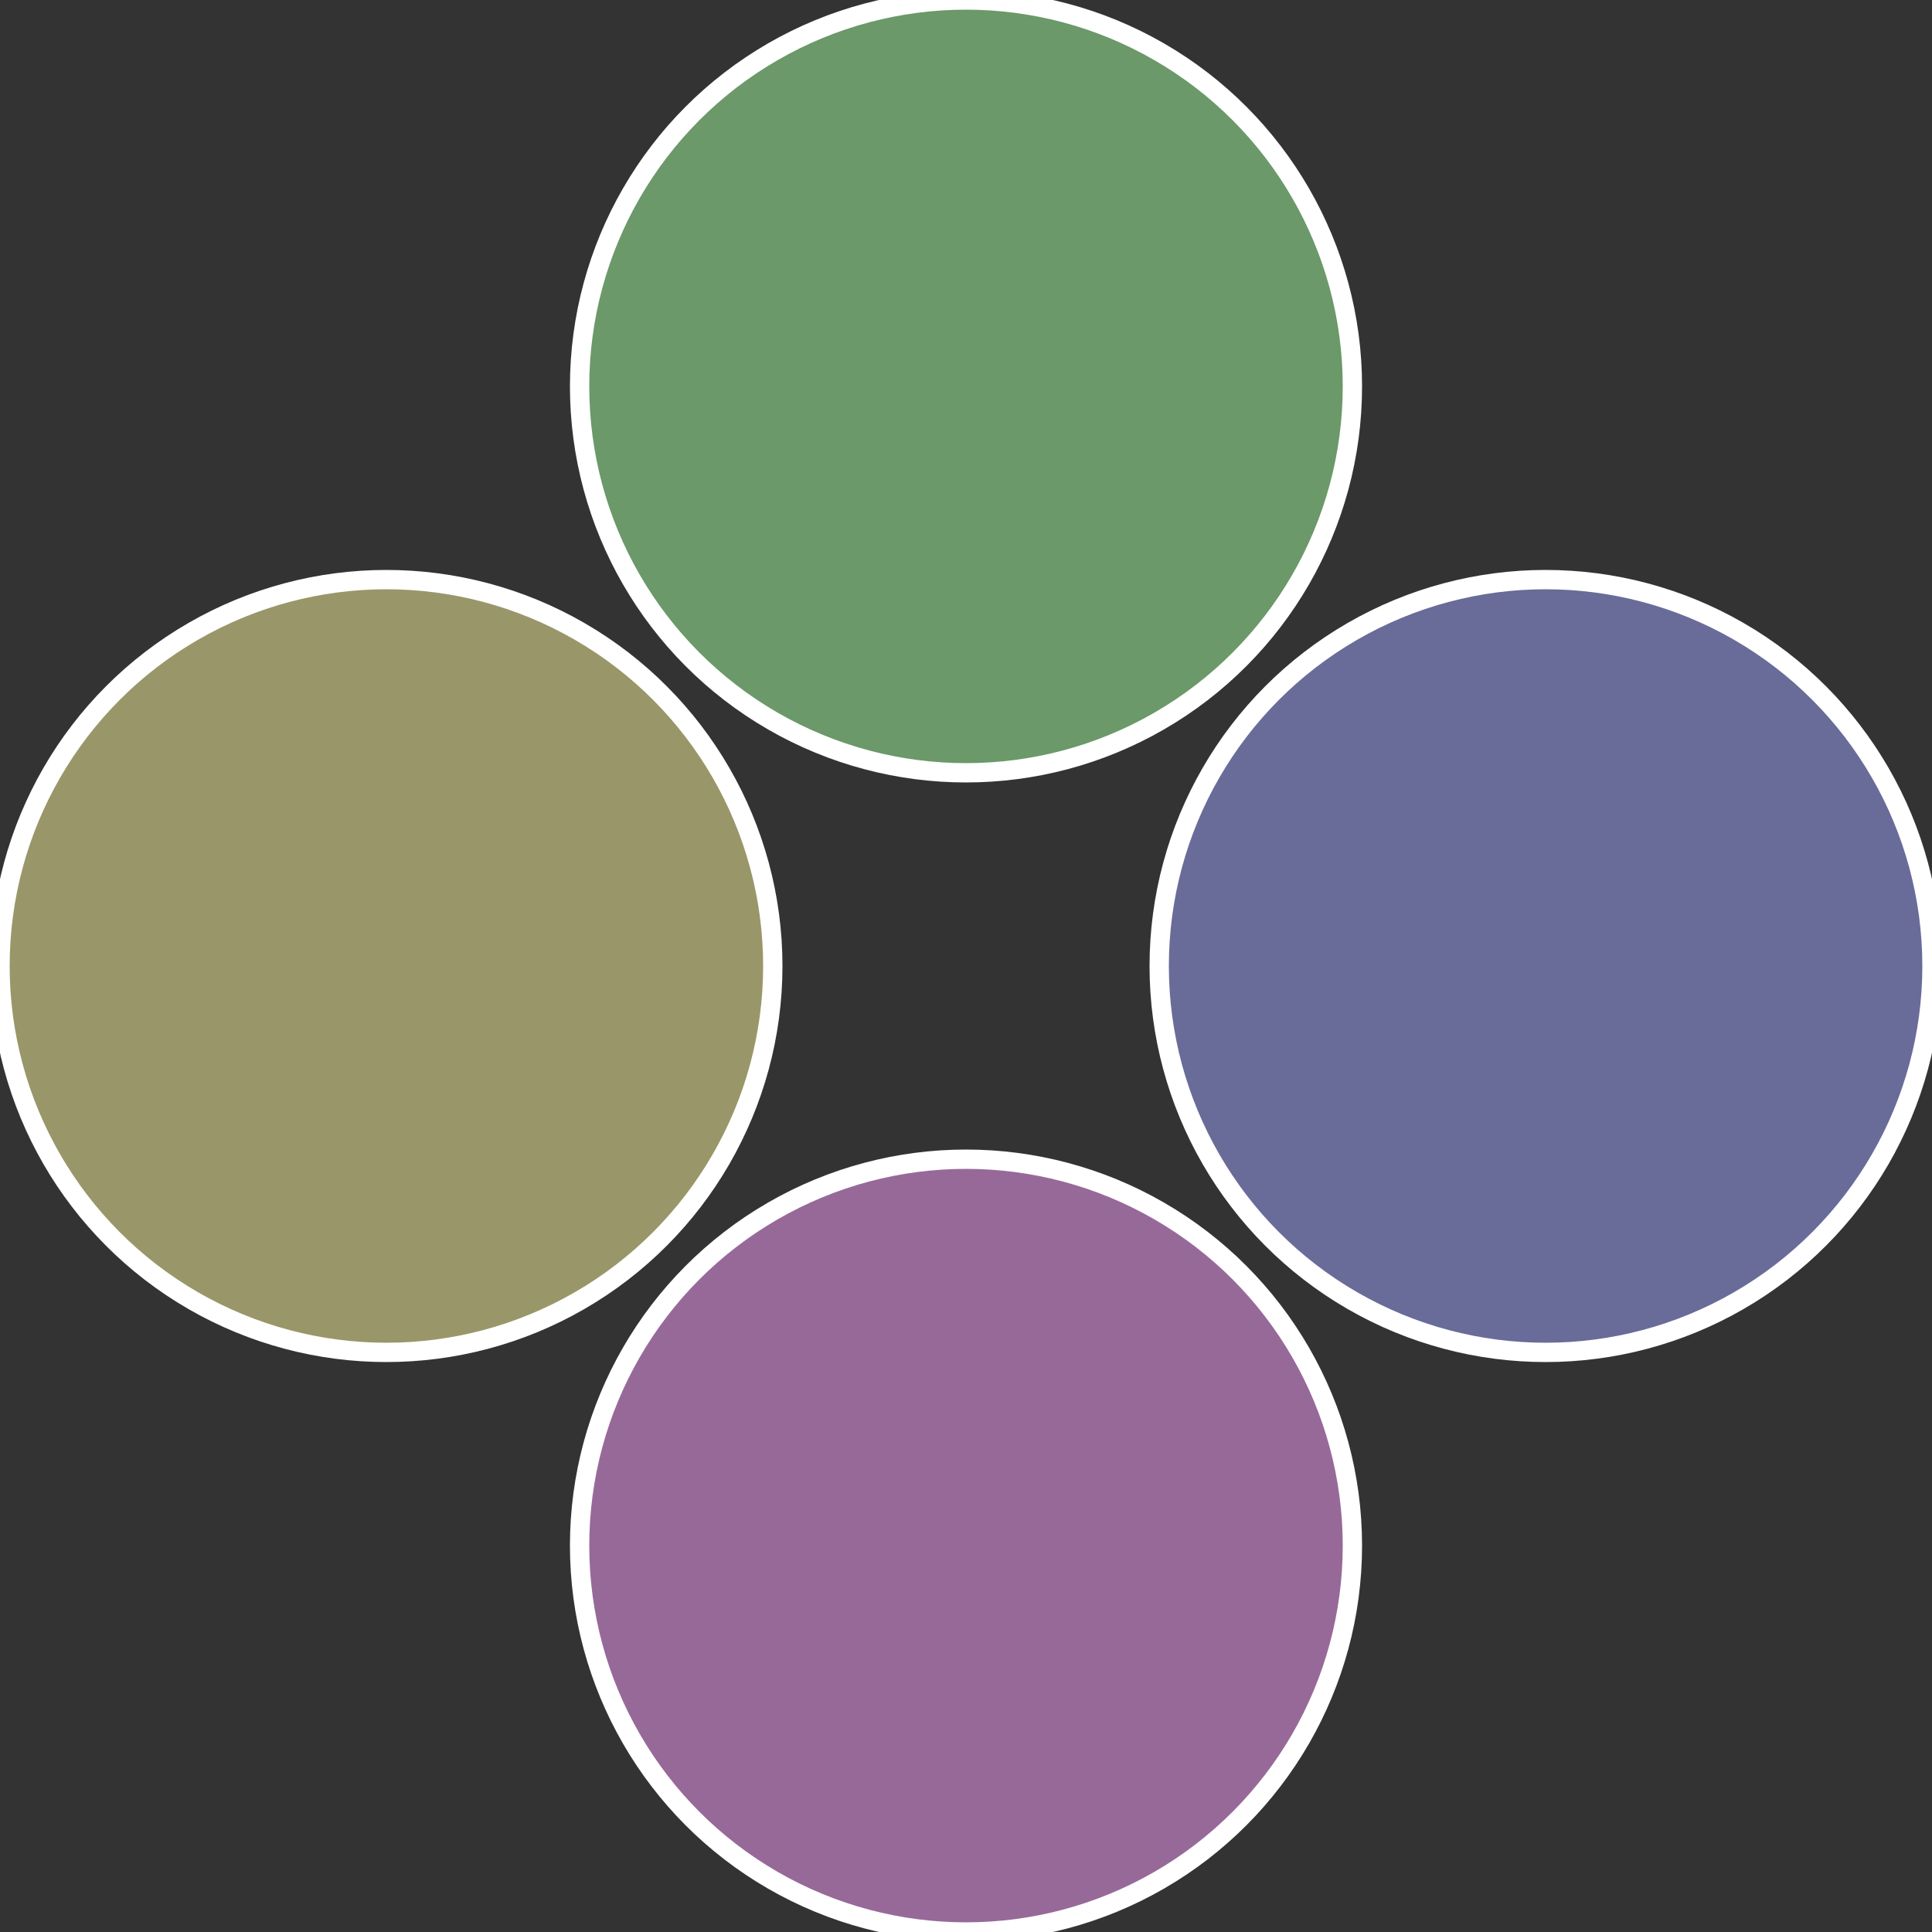 <?xml version="1.0" standalone="no"?>
<svg width="500" height="500" viewBox="-1 -1 2 2" xmlns="http://www.w3.org/2000/svg">
 
                <rect x="-1" y="-1" width="2" height="2" fill="#333333" stroke="none"/>
 
                <circle cx="0.6" cy="0" r="0.4" fill="#696b99" stroke="#fff" stroke-width="1%" />
             
                <circle cx="3.6739403974421E-17" cy="0.6" r="0.4" fill="#976999" stroke="#fff" stroke-width="1%" />
             
                <circle cx="-0.6" cy="7.3478807948841E-17" r="0.4" fill="#999769" stroke="#fff" stroke-width="1%" />
             
                <circle cx="-1.1021821192326E-16" cy="-0.6" r="0.4" fill="#6b9969" stroke="#fff" stroke-width="1%" />
            </svg>
